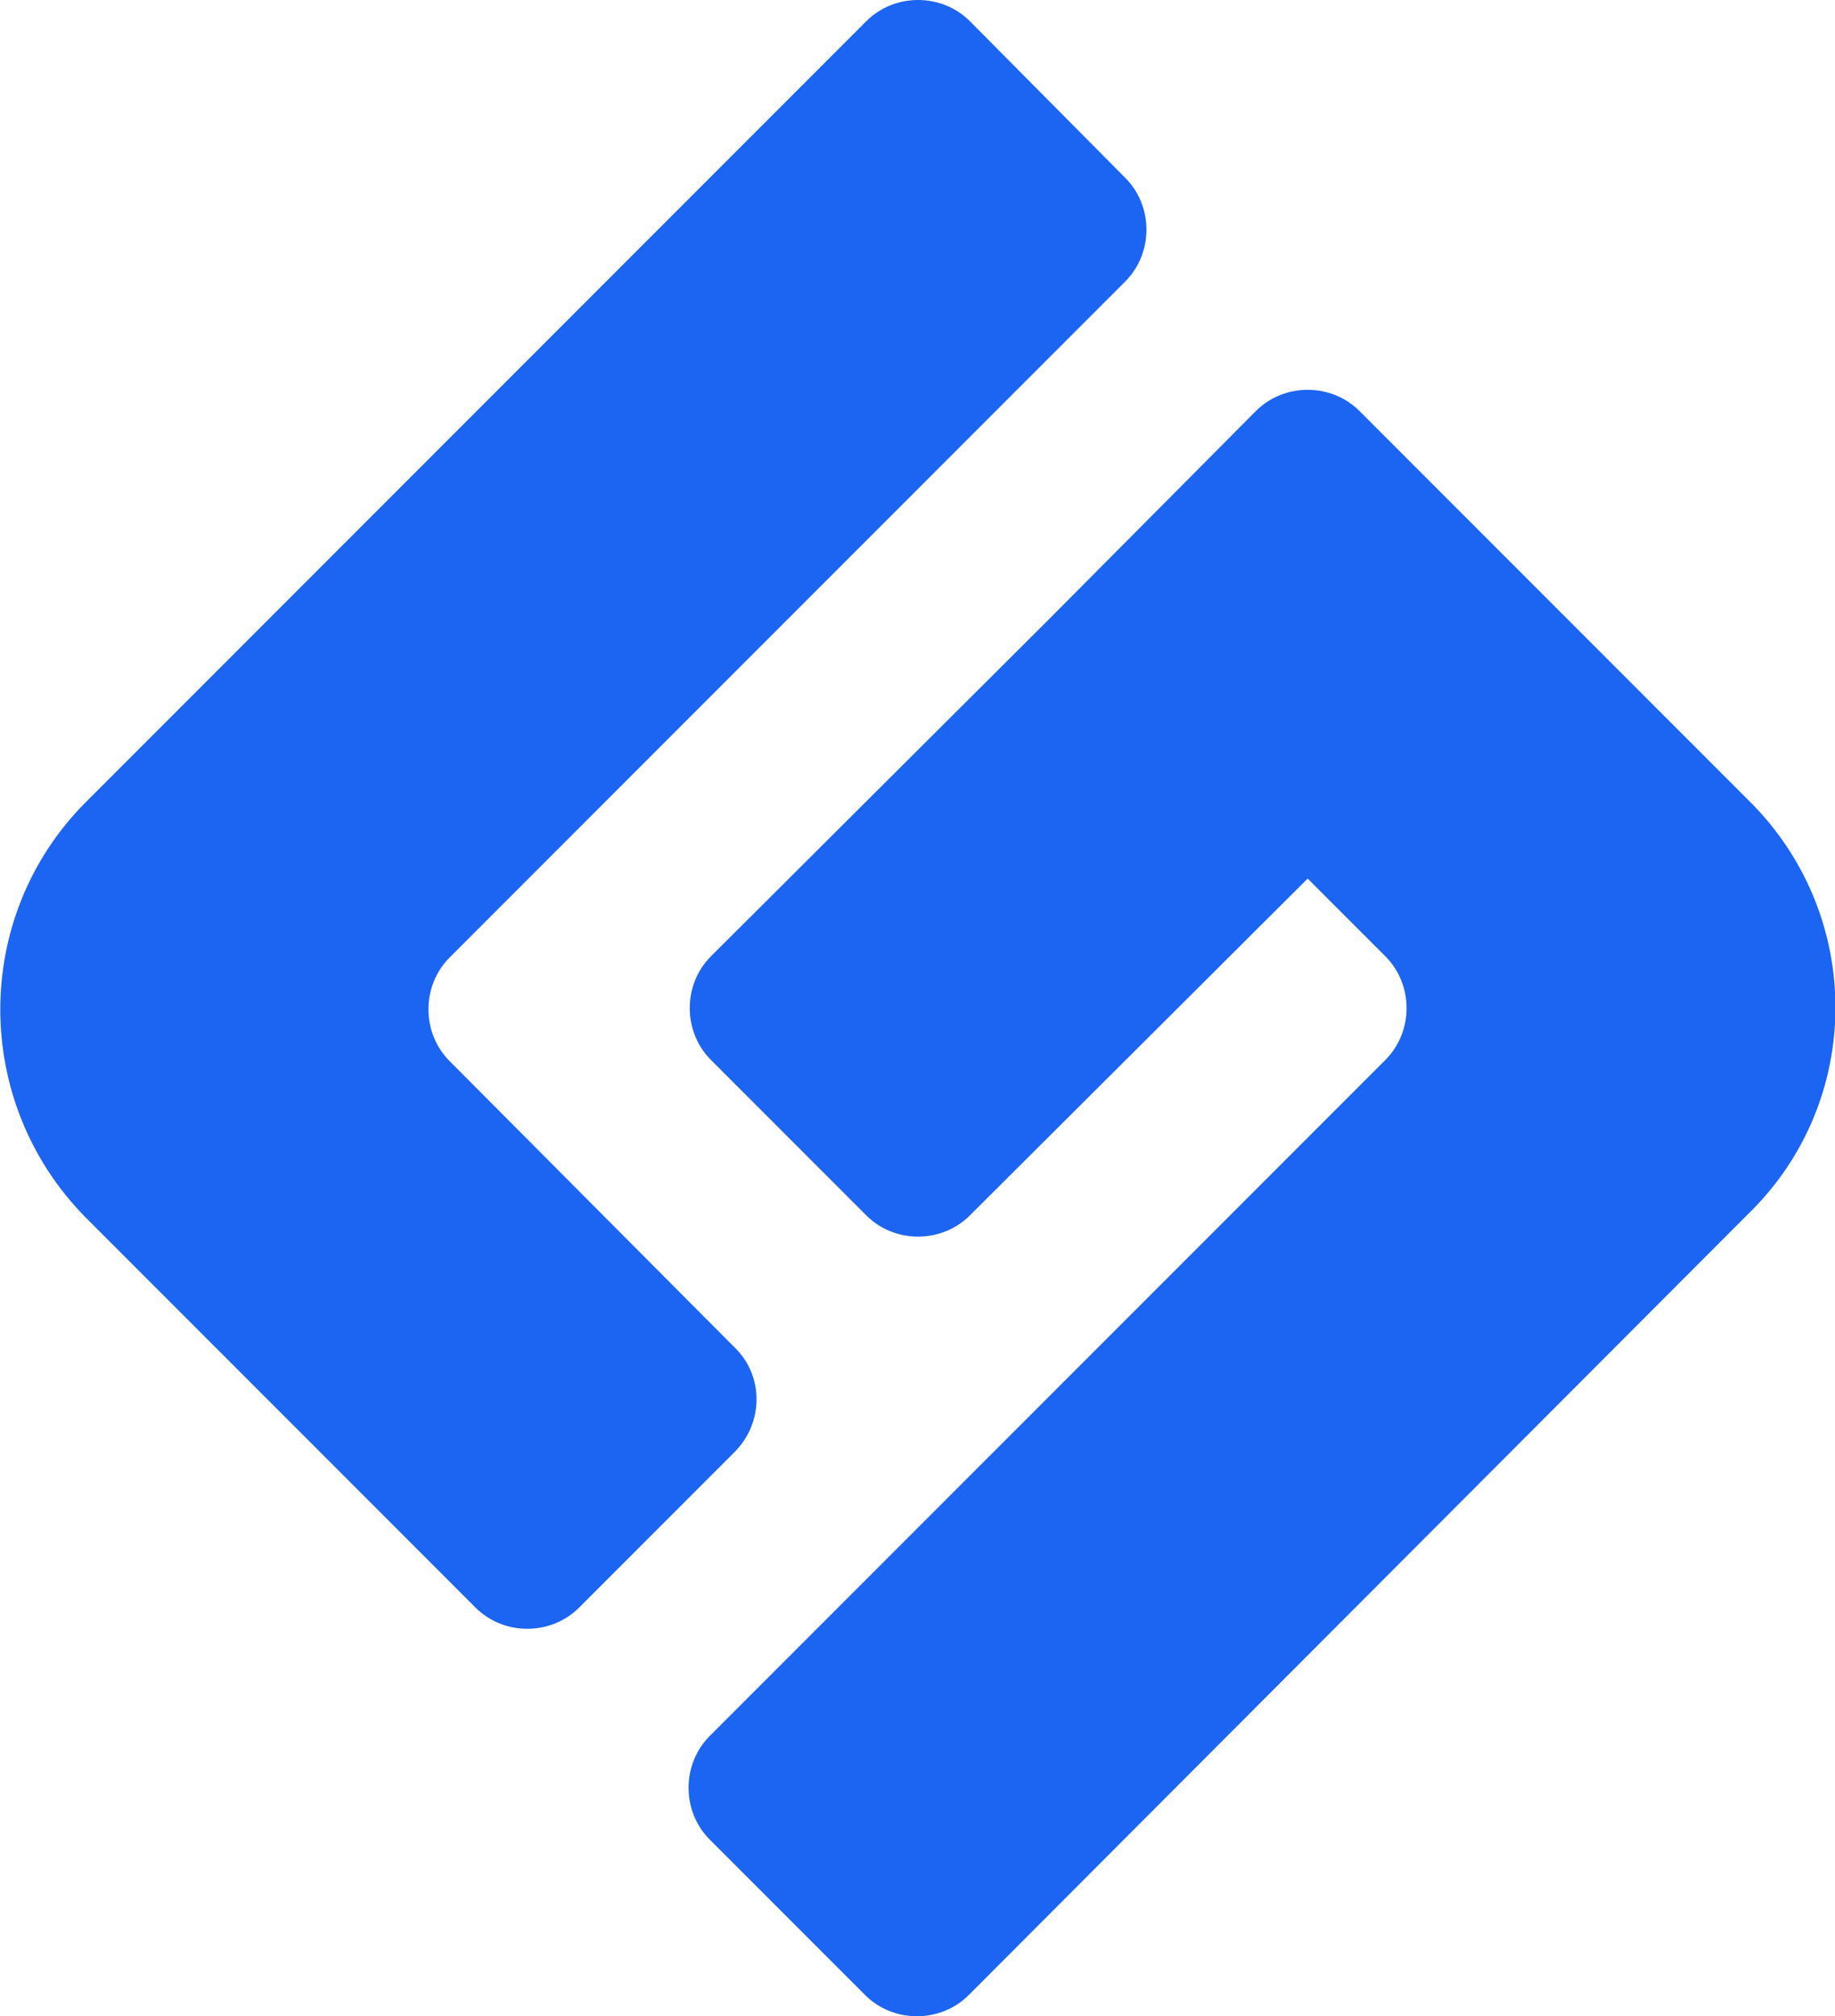 <?xml version="1.0" encoding="UTF-8"?>
<svg id="Ebene_2" xmlns="http://www.w3.org/2000/svg" version="1.1" viewBox="0 0 155.9 171.2">
  <!-- Generator: Adobe Illustrator 29.8.2, SVG Export Plug-In . SVG Version: 2.1.1 Build 3)  -->
  <defs>
    <style>
      .st0 {
        fill: #1c64f2;
      }
    </style>
  </defs>
  <g id="Pfad">
    <path class="st0" d="M62.4,114.4l-24.2-24.3c-2.4-2.4-2.4-6.4,0-8.8l57.4-57.4c2.4-2.4,2.4-6.4,0-8.8l-13.2-13.3c-2.4-2.4-6.4-2.4-8.8,0L7.3,68.1c-9.7,9.7-9.7,25.5,0,35.3l4.4,4.4,28.7,28.7c2.4,2.4,6.4,2.4,8.8,0l13.2-13.2c2.5-2.5,2.5-6.5,0-8.9h0Z"/>
    <path class="st0" d="M148.6,68l-4.4-4.4-28.7-28.7c-2.4-2.4-6.4-2.4-8.8,0l-17.6,17.7-28.7,28.6c-2.4,2.4-2.4,6.4,0,8.8l13.2,13.2c2.4,2.4,6.4,2.4,8.8,0l28.7-28.6,6.6,6.6c2.4,2.4,2.4,6.4,0,8.8l-57.4,57.4c-2.4,2.4-2.4,6.4,0,8.8l13.2,13.2c2.4,2.4,6.4,2.4,8.8,0l66.2-66.3c9.9-9.6,9.9-25.4.1-35.1h0Z"/>
  </g>
</svg>